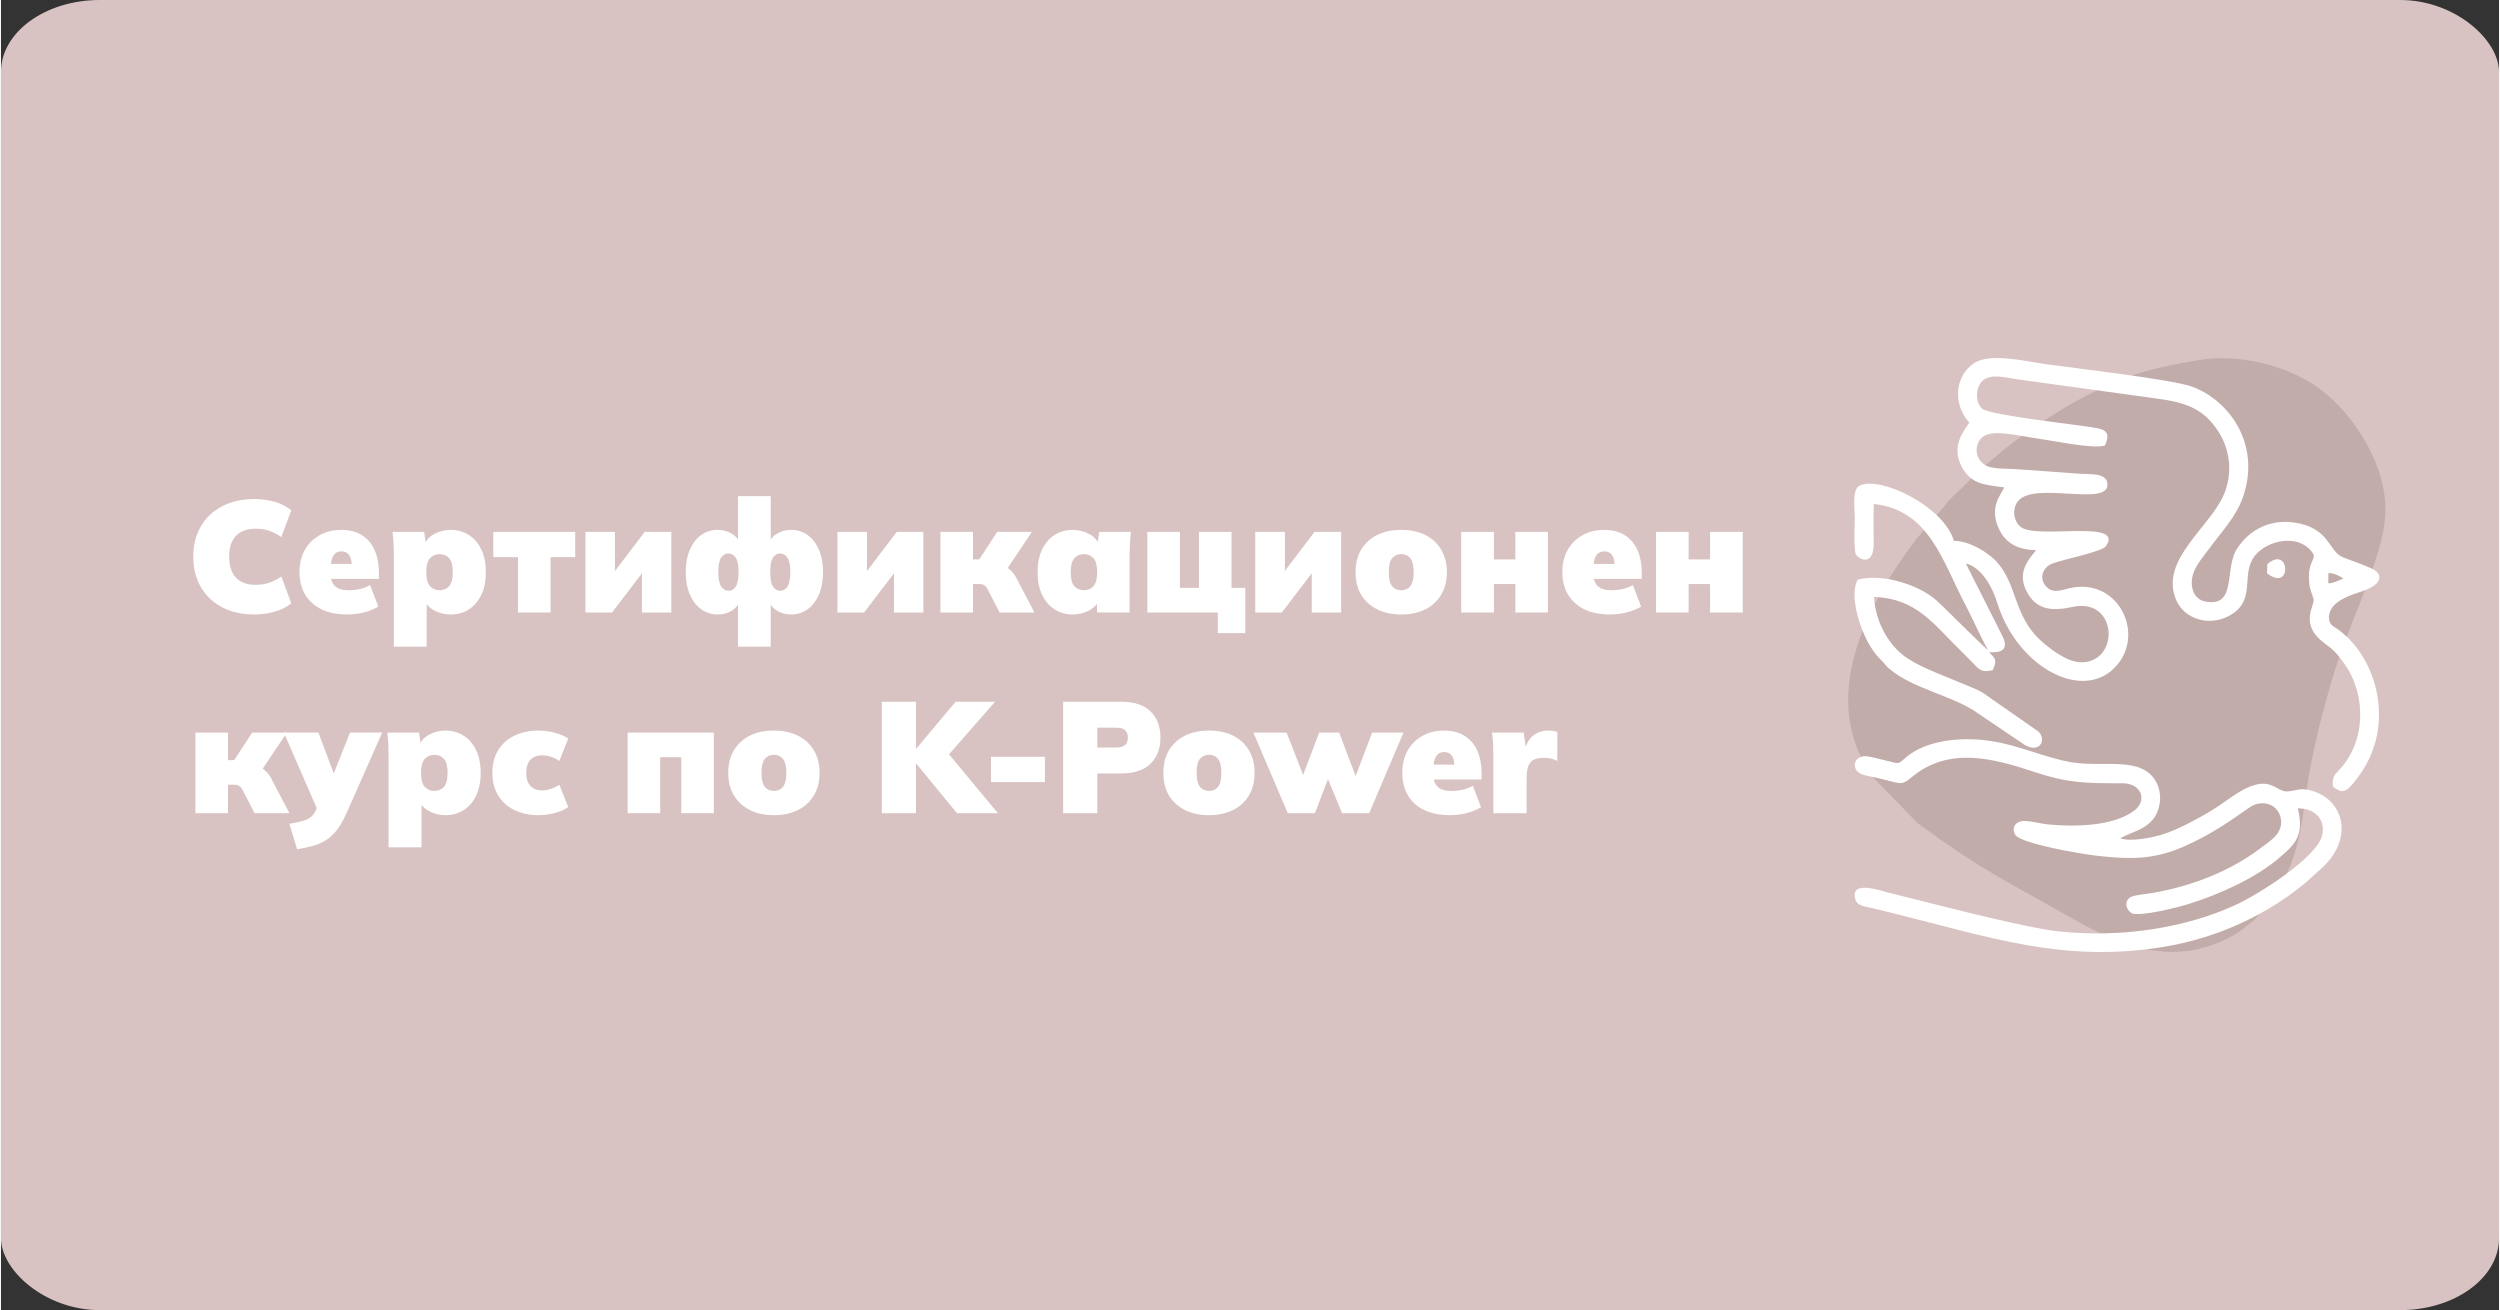 <?xml version="1.0" encoding="UTF-8"?>
<!DOCTYPE svg PUBLIC "-//W3C//DTD SVG 1.1//EN" "http://www.w3.org/Graphics/SVG/1.1/DTD/svg11.dtd">
<!-- Creator: CorelDRAW 2021 (64-Bit) -->
<svg xmlns="http://www.w3.org/2000/svg" xml:space="preserve" width="395px" height="207px" version="1.1" shape-rendering="geometricPrecision" text-rendering="geometricPrecision" image-rendering="optimizeQuality" fill-rule="evenodd" clip-rule="evenodd"
viewBox="0 0 188710 98970"
 xmlns:xlink="http://www.w3.org/1999/xlink"
 xmlns:xodm="http://www.corel.com/coreldraw/odm/2003">
 <rect x="0" y="0" width="188710" height="98970" fill="#333333" stroke="none"/>
 <g id="Layer_x0020_1">
  <rect fill="#D8C3C2" width="188710" height="98970" rx="7470" ry="5440"/>
  <g id="_1348371014640">
   <path fill="#C2ACAA" d="M165830 27230c-3480,630 -4800,930 -8070,2550 -2380,1180 -5440,3260 -7180,4800l-1400 1180c-260,230 -390,470 -660,720l-1360 1310c-220,250 -360,480 -580,710l-1870 2200c-3800,4960 -7590,12290 -3190,18130l3280 3360c4970,3650 6500,4240 11570,7140 3800,2170 7860,3830 12300,1310 290,-170 540,-330 760,-520 330,-280 490,-360 770,-620 250,-230 380,-430 590,-700 220,-300 400,-440 630,-750 1890,-2540 2250,-4730 2690,-7930 420,-3100 1160,-5940 1970,-8720 790,-2710 1920,-5170 2840,-7750 1120,-3160 1820,-5380 450,-8750 -1000,-2450 -2810,-4650 -4730,-5890 -2140,-1370 -5560,-2360 -8810,-1780z"/>
   <path fill="white" d="M175820 43290c380,-20 850,210 1130,420 -320,110 -810,390 -1140,350l10 -770zm-4610 -680l-30 690c1900,1510 1770,-2170 30,-690zm-11120 20710c1080,-550 1780,-610 2470,-1420 590,-700 760,-1950 220,-2880 -1100,-1920 -3940,-1040 -6320,-1430 -2150,-360 -3850,-1260 -6130,-1610 -2290,-350 -4870,-60 -6380,1200 -690,580 -460,540 -1490,290 -340,-80 -1310,-340 -1610,-350 -560,-10 -990,450 -730,990 210,410 760,470 1320,590 2170,470 2020,740 2940,-20 2760,-2280 6080,-1410 9150,-390 2610,870 3860,880 6740,880 1450,0 1880,1320 880,2070 -1610,1200 -4570,1230 -6510,1040 -560,-60 -1220,-240 -1700,-260 -670,-50 -1100,430 -790,1020 360,690 5060,1480 6140,1600 2670,310 4460,280 6700,-730 1980,-890 3250,-1780 4850,-2900 960,-680 2210,-270 2390,850 190,1160 -940,1740 -1550,2220 -2250,1720 -5190,2870 -8170,3380 -360,60 -1370,160 -1620,300 -510,310 -390,940 80,1240 770,240 3540,-470 4350,-730 2320,-720 5100,-1990 6860,-3530 1060,-910 1850,-1600 1330,-3670 1210,-30 2150,790 1830,2060 -420,1670 -4800,4440 -6530,5230 -3730,1720 -8590,2510 -13370,2000 -2740,-300 -9760,-2170 -12860,-2930 -650,-160 -2900,-970 -2500,490 140,530 670,530 1320,690 550,130 1010,250 1540,380 7270,1790 12840,3770 20360,2550 4440,-720 8120,-2630 10810,-4870l1060 -960c2630,-2240 1880,-5270 -610,-5980 -780,-220 -1040,-50 -1720,50 -1110,160 -1350,-1650 -4340,430 -770,540 -1510,1060 -2390,1530 -900,490 -1690,910 -2680,1250 -750,260 -2590,640 -3340,330zm-11400 -31400c-310,550 -1470,1740 -530,3410 680,1180 1490,1280 3170,1490 -260,590 -1170,1510 -390,3150 470,990 1310,1560 2800,1590l-110 140c-710,850 -1330,1800 -490,3180 700,1150 1750,1320 3350,970 3440,-760 3610,4260 600,4180 -1100,-30 -2430,-1130 -3000,-1640 -2080,-1900 -1740,-4210 -3350,-5980 -520,-570 -1990,-1570 -3210,-1550 -760,-2600 -5540,-4930 -7120,-4180 -590,280 -370,1710 -370,2460 0,560 -90,2380 90,2740 170,350 1350,980 1340,-830 -10,-980 -30,-2000 10,-2980 4210,460 5160,4300 6960,7700 280,540 540,1090 800,1630 220,440 650,1380 890,1710 -320,-170 -3150,-3070 -3930,-3760 -1160,-1050 -3840,-2070 -5930,-1570 -690,1210 200,3800 880,4930 400,680 560,840 1030,1300 170,180 220,290 400,450 1860,1630 4930,2060 6890,3510l3420 2310c1160,660 1650,-430 1020,-1020l-3760 -2620c-610,-500 -1290,-710 -2190,-1090 -1510,-650 -3260,-1230 -4350,-2120 -1060,-870 -2000,-2450 -2120,-4340 3270,130 4480,2060 6700,4210 340,330 570,580 900,910 410,430 570,590 1370,420 370,-800 190,-860 -270,-1360 950,60 1520,-200 990,-1250l-2750 -5450c1200,270 2020,1820 2370,2960 1550,5010 6660,7600 9080,4680 2020,-2440 80,-6350 -3280,-5840 -770,110 -1490,560 -2070,-30 -620,-630 -290,-1460 390,-1750 770,-320 3780,-890 4090,-1330 1460,-2070 -5190,-500 -6420,-1440 -530,-410 -720,-1350 -200,-1980 1260,-1520 6990,530 6730,-1340 -100,-790 -1300,-660 -2040,-710 -1700,-110 -3390,-260 -5090,-360 -750,-50 -1710,40 -2250,-400 -540,-440 -700,-1290 -160,-1910 710,-800 2810,-180 4470,40 1160,160 3930,760 4880,500 570,-1210 -190,-1260 -1290,-1430 -1540,-230 -7490,-900 -7980,-1360 -580,-540 -470,-1700 80,-2150 640,-510 1730,-180 2550,-70l10920 1510c2160,310 3200,920 4100,2150 940,1280 1350,3040 710,4810 -960,2650 -5040,5110 -3690,8230 650,1480 2640,2060 4230,1030 1800,-1170 610,-3080 1730,-4430 950,-1150 3250,-1640 4290,-250 450,590 -400,580 -200,2420 60,500 230,770 320,1150 110,460 -1110,1870 770,3280 790,590 980,780 1570,1610 1700,2420 1590,5940 -450,8050 -320,330 -520,560 -420,1230 720,490 930,550 1880,-720 450,-600 820,-1240 1120,-2060 1200,-3220 30,-7170 -2610,-9100 -320,-240 -690,-310 -700,-890 -20,-1330 1910,-1780 2700,-2070 1500,-570 1230,-1290 640,-1590 -590,-310 -1580,-630 -2280,-910 -1110,-430 -970,-2250 -3720,-2630 -2090,-280 -3550,810 -4310,2030 -950,1520 50,4450 -2420,3930 -860,-190 -1190,-1200 -830,-2190 250,-680 870,-1360 1270,-1920 820,-1130 1970,-2290 2490,-3870 1310,-3940 -1100,-7220 -3880,-8240 -1510,-550 -8860,-1390 -11050,-1700 -1550,-220 -4240,-890 -5450,-50 -1490,1030 -1530,3170 -330,4460z"/>
  </g>
  <path fill="white" fill-rule="nonzero" d="M19150 46420c-940,0 -1760,-190 -2450,-550 -690,-360 -1220,-870 -1600,-1520 -380,-660 -570,-1420 -570,-2300 0,-870 190,-1640 570,-2290 380,-650 910,-1150 1600,-1510 690,-370 1510,-550 2450,-550 570,0 1100,80 1580,220 480,150 880,360 1200,630l-750 2020c-360,-240 -680,-400 -970,-490 -290,-100 -610,-140 -970,-140 -640,0 -1140,180 -1490,540 -340,360 -510,890 -510,1570 0,700 170,1220 510,1590 350,360 850,540 1490,540 360,0 680,-50 970,-140 290,-90 610,-250 970,-490l750 2020c-320,270 -720,480 -1200,620 -480,150 -1010,230 -1580,230z"/>
  <path id="_1" fill="white" fill-rule="nonzero" d="M26160 46420c-1140,0 -2030,-290 -2660,-870 -630,-570 -950,-1350 -950,-2340 0,-610 130,-1160 390,-1640 260,-470 630,-850 1100,-1120 480,-280 1030,-420 1670,-420 640,0 1170,140 1590,420 420,280 740,660 940,1140 210,490 310,1040 310,1660l0 480 -3890 0 0 -1130 2040 0 -200 170c0,-390 -70,-680 -210,-850 -130,-180 -320,-270 -560,-270 -280,0 -490,110 -620,330 -140,210 -210,570 -210,1050l0 250c0,470 110,800 340,1000 220,210 560,310 1010,310 300,0 590,-30 860,-90 270,-60 530,-160 770,-300l630 1620c-320,190 -680,340 -1070,440 -400,100 -820,160 -1280,160z"/>
  <path id="_2" fill="white" fill-rule="nonzero" d="M29680 48850l0 -6940c0,-290 -10,-580 -30,-870 -10,-290 -40,-580 -70,-860l2390 0 140 980 -110 0c110,-340 350,-610 730,-820 380,-200 790,-310 1240,-310 520,0 990,130 1380,390 400,250 710,620 940,1100 230,470 340,1040 340,1700 0,670 -110,1240 -340,1710 -230,480 -540,850 -940,1100 -390,260 -860,390 -1380,390 -440,0 -850,-100 -1220,-300 -370,-190 -610,-450 -730,-760l140 0 0 3490 -2480 0zm3450 -4260c300,0 550,-110 730,-310 180,-210 270,-560 270,-1060 0,-490 -90,-840 -270,-1050 -180,-200 -430,-310 -730,-310 -290,0 -540,110 -720,310 -190,210 -280,560 -280,1050 0,500 90,850 280,1060 180,200 430,310 720,310z"/>
  <polygon id="_3" fill="white" fill-rule="nonzero" points="39060,46270 39060,42090 37190,42090 37190,40180 43380,40180 43380,42090 41520,42090 41520,46270 "/>
  <polygon id="_4" fill="white" fill-rule="nonzero" points="44150,46270 44150,40180 46380,40180 46380,43730 45930,43730 48630,40180 50640,40180 50640,46270 48420,46270 48420,42720 48870,42720 46160,46270 "/>
  <path id="_5" fill="white" fill-rule="nonzero" d="M55680 48850l0 -3430 150 0c-150,320 -370,570 -670,740 -290,170 -640,260 -1030,260 -460,0 -870,-140 -1240,-400 -360,-260 -640,-630 -850,-1110 -210,-480 -310,-1040 -310,-1690 0,-650 100,-1210 310,-1690 210,-480 490,-850 850,-1110 370,-260 780,-390 1240,-390 400,0 750,90 1050,270 300,170 520,410 650,730l-150 0 0 -3550 2470 0 0 3550 -150 0c130,-320 340,-560 650,-730 300,-180 650,-270 1050,-270 460,0 870,130 1240,390 360,260 640,630 850,1110 210,480 310,1040 310,1690 0,650 -100,1210 -310,1690 -210,480 -490,850 -850,1110 -370,260 -780,400 -1240,400 -390,0 -740,-90 -1030,-260 -300,-170 -520,-420 -670,-740l150 0 0 3430 -2470 0zm-710 -4220c220,0 400,-110 540,-320 140,-220 210,-590 210,-1100 0,-520 -70,-880 -220,-1090 -140,-200 -320,-310 -550,-310 -220,0 -400,110 -550,320 -140,210 -210,570 -210,1080 0,510 70,880 220,1100 150,210 330,320 560,320zm3890 0c230,0 420,-110 560,-320 140,-220 210,-590 210,-1100 0,-510 -70,-870 -220,-1080 -140,-210 -320,-320 -550,-320 -220,0 -400,110 -540,310 -140,210 -210,570 -210,1090 0,510 70,880 210,1100 140,210 320,320 540,320z"/>
  <polygon id="_6" fill="white" fill-rule="nonzero" points="63190,46270 63190,40180 65420,40180 65420,43730 64970,43730 67670,40180 69680,40180 69680,46270 67460,46270 67460,42720 67910,42720 65200,46270 "/>
  <path id="_7" fill="white" fill-rule="nonzero" d="M70970 46270l0 -6090 2460 0 0 2080 470 0 1360 -2080 2620 0 -2150 3210 -420 -790c210,30 400,90 580,210 190,110 350,240 500,400 150,160 260,330 350,520l1330 2540 -2630 0 -890 -1720c-40,-100 -100,-190 -160,-250 -70,-60 -140,-110 -210,-140 -80,-30 -160,-40 -260,-40l-490 0 0 2150 -2460 0z"/>
  <path id="_8" fill="white" fill-rule="nonzero" d="M80970 46420c-520,0 -980,-130 -1380,-390 -400,-250 -710,-620 -940,-1100 -230,-470 -340,-1040 -340,-1710 0,-660 110,-1230 340,-1700 230,-480 540,-850 940,-1100 400,-260 860,-390 1380,-390 450,0 860,110 1240,310 380,210 620,480 730,820l-120 0 150 -980 2390 0c-30,280 -60,570 -70,860 -20,290 -30,580 -30,870l0 4360 -2460 0 -20 -910 140 0c-120,310 -360,570 -730,760 -370,200 -780,300 -1220,300zm840 -1830c290,0 530,-110 720,-310 190,-210 280,-560 280,-1060 0,-490 -90,-840 -280,-1050 -190,-200 -430,-310 -720,-310 -300,0 -540,110 -720,310 -190,210 -280,560 -280,1050 0,500 90,850 270,1060 180,200 430,310 730,310z"/>
  <polygon id="_9" fill="white" fill-rule="nonzero" points="91920,47830 91920,46270 86600,46270 86600,40180 89060,40180 89060,44410 90500,44410 90500,40180 92960,40180 92960,44410 94000,44410 94000,47830 "/>
  <polygon id="_10" fill="white" fill-rule="nonzero" points="94750,46270 94750,40180 96990,40180 96990,43730 96530,43730 99230,40180 101240,40180 101240,46270 99020,46270 99020,42720 99470,42720 96760,46270 "/>
  <path id="_11" fill="white" fill-rule="nonzero" d="M105770 46420c-690,0 -1300,-130 -1810,-390 -520,-260 -920,-630 -1210,-1100 -280,-480 -420,-1040 -420,-1710 0,-660 140,-1220 420,-1700 290,-470 690,-840 1200,-1100 510,-260 1120,-390 1820,-390 710,0 1320,130 1840,390 510,260 910,630 1190,1110 280,480 430,1040 430,1690 0,660 -150,1220 -430,1700 -280,480 -680,850 -1200,1110 -520,260 -1130,390 -1830,390zm10 -1830c290,0 520,-110 690,-310 160,-210 250,-560 250,-1060 0,-490 -90,-840 -250,-1050 -170,-200 -400,-310 -690,-310 -290,0 -520,110 -690,310 -170,210 -250,560 -250,1050 0,500 80,850 250,1060 170,200 400,310 690,310z"/>
  <polygon id="_12" fill="white" fill-rule="nonzero" points="110310,46270 110310,40180 112780,40180 112780,42260 114400,42260 114400,40180 116860,40180 116860,46270 114400,46270 114400,44120 112780,44120 112780,46270 "/>
  <path id="_13" fill="white" fill-rule="nonzero" d="M121560 46420c-1150,0 -2040,-290 -2660,-870 -630,-570 -950,-1350 -950,-2340 0,-610 130,-1160 390,-1640 260,-470 630,-850 1100,-1120 470,-280 1030,-420 1670,-420 630,0 1160,140 1590,420 420,280 730,660 940,1140 210,490 310,1040 310,1660l0 480 -3900 0 0 -1130 2050 0 -200 170c0,-390 -70,-680 -210,-850 -130,-180 -320,-270 -560,-270 -280,0 -490,110 -630,330 -140,210 -210,570 -210,1050l0 250c0,470 120,800 340,1000 230,210 570,310 1010,310 310,0 590,-30 860,-90 280,-60 530,-160 780,-300l620 1620c-320,190 -670,340 -1070,440 -390,100 -820,160 -1270,160z"/>
  <polygon id="_14" fill="white" fill-rule="nonzero" points="125030,46270 125030,40180 127490,40180 127490,42260 129110,42260 129110,40180 131580,40180 131580,46270 129110,46270 129110,44120 127490,44120 127490,46270 "/>
  <polygon id="_15" fill="white" fill-rule="nonzero" points="66540,61430 66540,53010 69120,53010 69120,56560 69140,56560 72120,53010 75100,53010 71200,57460 71200,56480 75310,61430 72220,61430 69140,57680 69120,57680 69120,61430 "/>
  <polygon id="_16" fill="white" fill-rule="nonzero" points="74790,59080 74790,57170 78860,57170 78860,59080 "/>
  <path id="_17" fill="white" fill-rule="nonzero" d="M80240 61430l0 -8420 4350 0c1000,0 1750,240 2250,730 500,490 750,1150 750,1980 0,820 -250,1480 -750,1970 -500,500 -1250,740 -2250,740l-1770 0 0 3000 -2580 0zm2580 -4960l1430 0c300,0 520,-60 670,-190 140,-130 210,-310 210,-560 0,-240 -70,-420 -210,-560 -150,-130 -370,-190 -670,-190l-1430 0 0 1500z"/>
  <path id="_18" fill="white" fill-rule="nonzero" d="M91250 61580c-690,0 -1300,-130 -1820,-390 -510,-260 -910,-630 -1200,-1100 -280,-480 -420,-1040 -420,-1710 0,-660 140,-1220 420,-1700 290,-470 680,-840 1200,-1100 510,-260 1120,-390 1820,-390 710,0 1320,130 1840,390 510,260 910,630 1190,1110 280,480 420,1040 420,1690 0,660 -140,1220 -420,1700 -280,480 -680,850 -1200,1110 -520,260 -1130,390 -1830,390zm10 -1830c290,0 520,-110 680,-310 170,-210 250,-560 250,-1060 0,-490 -80,-840 -250,-1050 -160,-200 -390,-310 -680,-310 -290,0 -520,110 -690,310 -170,210 -250,560 -250,1050 0,500 80,850 250,1060 170,200 400,310 690,310z"/>
  <polygon id="_19" fill="white" fill-rule="nonzero" points="97210,61430 94610,55340 97120,55340 98520,58930 98220,58930 99580,55340 101090,55340 102450,58930 102220,58930 103580,55340 105950,55340 103360,61430 101310,61430 99770,57700 100690,57700 99260,61430 "/>
  <path id="_20" fill="white" fill-rule="nonzero" d="M109460 61580c-1140,0 -2030,-290 -2660,-860 -630,-580 -940,-1360 -940,-2350 0,-610 120,-1160 380,-1630 260,-480 630,-860 1100,-1130 480,-280 1030,-420 1670,-420 640,0 1170,140 1590,420 420,280 740,660 940,1140 210,490 310,1040 310,1660l0 480 -3890 0 0 -1130 2040 0 -200 170c0,-390 -70,-670 -200,-850 -140,-180 -330,-270 -570,-270 -270,0 -480,110 -620,330 -140,220 -210,570 -210,1050l0 250c0,470 110,800 340,1000 230,210 560,310 1010,310 300,0 590,-30 860,-90 270,-60 530,-160 780,-300l620 1620c-320,190 -680,340 -1070,440 -400,100 -820,160 -1280,160z"/>
  <path id="_21" fill="white" fill-rule="nonzero" d="M112740 61430l0 -4360c0,-290 -10,-580 -20,-870 -20,-290 -40,-580 -80,-860l2390 0 280 1990 -370 0c80,-480 200,-880 360,-1200 170,-310 380,-550 640,-700 270,-160 580,-240 960,-240 180,0 320,10 400,30 80,10 170,40 270,80l0 2180c-220,-100 -390,-160 -520,-190 -120,-30 -290,-40 -500,-40 -320,0 -580,50 -780,150 -190,100 -320,260 -400,490 -80,240 -120,550 -120,950l0 2590 -2510 0z"/>
  <path id="_22" fill="white" fill-rule="nonzero" d="M14690 61430l0 -6090 2460 0 0 2080 470 0 1360 -2080 2620 0 -2150 3210 -420 -790c210,30 400,90 580,210 190,110 350,240 500,400 150,160 260,330 350,520l1330 2540 -2630 0 -890 -1720c-40,-100 -100,-190 -160,-250 -70,-60 -140,-110 -210,-140 -80,-20 -160,-40 -260,-40l-490 0 0 2150 -2460 0z"/>
  <path id="_23" fill="white" fill-rule="nonzero" d="M22370 64150l-580 -1920c380,-60 700,-130 970,-200 260,-70 470,-170 640,-300 170,-140 300,-310 380,-520l300 -690 -60 910 -2650 -6090 2610 0 1370 3640 -430 0 1450 -3640 2430 0 -2710 6120c-230,510 -480,940 -730,1260 -260,330 -540,590 -850,770 -300,190 -630,330 -980,420 -350,90 -730,170 -1160,240z"/>
  <path id="_24" fill="white" fill-rule="nonzero" d="M29280 64010l0 -6940c0,-290 -10,-580 -20,-870 -20,-290 -40,-580 -70,-860l2390 0 140 980 -120 0c110,-340 360,-610 740,-820 370,-200 790,-310 1230,-310 530,0 990,130 1390,390 400,250 710,620 940,1100 220,470 340,1040 340,1700 0,670 -120,1240 -340,1710 -230,480 -540,850 -940,1100 -400,260 -860,390 -1390,390 -440,0 -840,-100 -1210,-300 -370,-190 -620,-450 -740,-760l150 0 0 3490 -2490 0zm3460 -4260c300,0 540,-110 730,-310 180,-210 270,-560 270,-1060 0,-490 -90,-840 -270,-1050 -190,-200 -430,-310 -730,-310 -300,0 -540,110 -730,310 -180,210 -280,560 -280,1050 0,500 100,850 280,1060 190,200 430,310 730,310z"/>
  <path id="_25" fill="white" fill-rule="nonzero" d="M40610 61580c-690,0 -1300,-130 -1830,-390 -520,-250 -930,-620 -1220,-1100 -290,-470 -440,-1040 -440,-1710 0,-660 150,-1240 440,-1710 290,-470 700,-840 1220,-1090 530,-260 1140,-390 1830,-390 420,0 840,60 1250,170 410,100 740,250 990,440l-670 1690c-180,-140 -380,-240 -620,-320 -230,-70 -460,-110 -670,-110 -390,0 -680,110 -890,330 -210,230 -320,560 -320,990 0,440 110,770 320,1000 210,220 500,330 890,330 200,0 430,-40 670,-120 230,-80 440,-180 620,-310l670 1690c-260,190 -590,340 -1000,440 -400,110 -820,170 -1240,170z"/>
  <polygon id="_26" fill="white" fill-rule="nonzero" points="47340,61430 47340,55340 53850,55340 53850,61430 51390,61430 51390,57200 49800,57200 49800,61430 "/>
  <path id="_27" fill="white" fill-rule="nonzero" d="M58380 61580c-690,0 -1290,-130 -1810,-390 -520,-260 -920,-630 -1200,-1100 -290,-480 -430,-1040 -430,-1710 0,-660 140,-1220 430,-1700 280,-470 680,-840 1190,-1100 510,-260 1120,-390 1820,-390 710,0 1320,130 1840,390 510,260 910,630 1190,1110 290,480 430,1040 430,1690 0,660 -140,1220 -430,1700 -280,480 -680,850 -1200,1110 -520,260 -1120,390 -1830,390zm20 -1830c280,0 510,-110 680,-310 160,-210 250,-560 250,-1060 0,-490 -90,-840 -250,-1050 -170,-200 -400,-310 -680,-310 -300,0 -530,110 -700,310 -160,210 -250,560 -250,1050 0,500 90,850 250,1060 170,200 400,310 700,310z"/>
 </g>
</svg>
